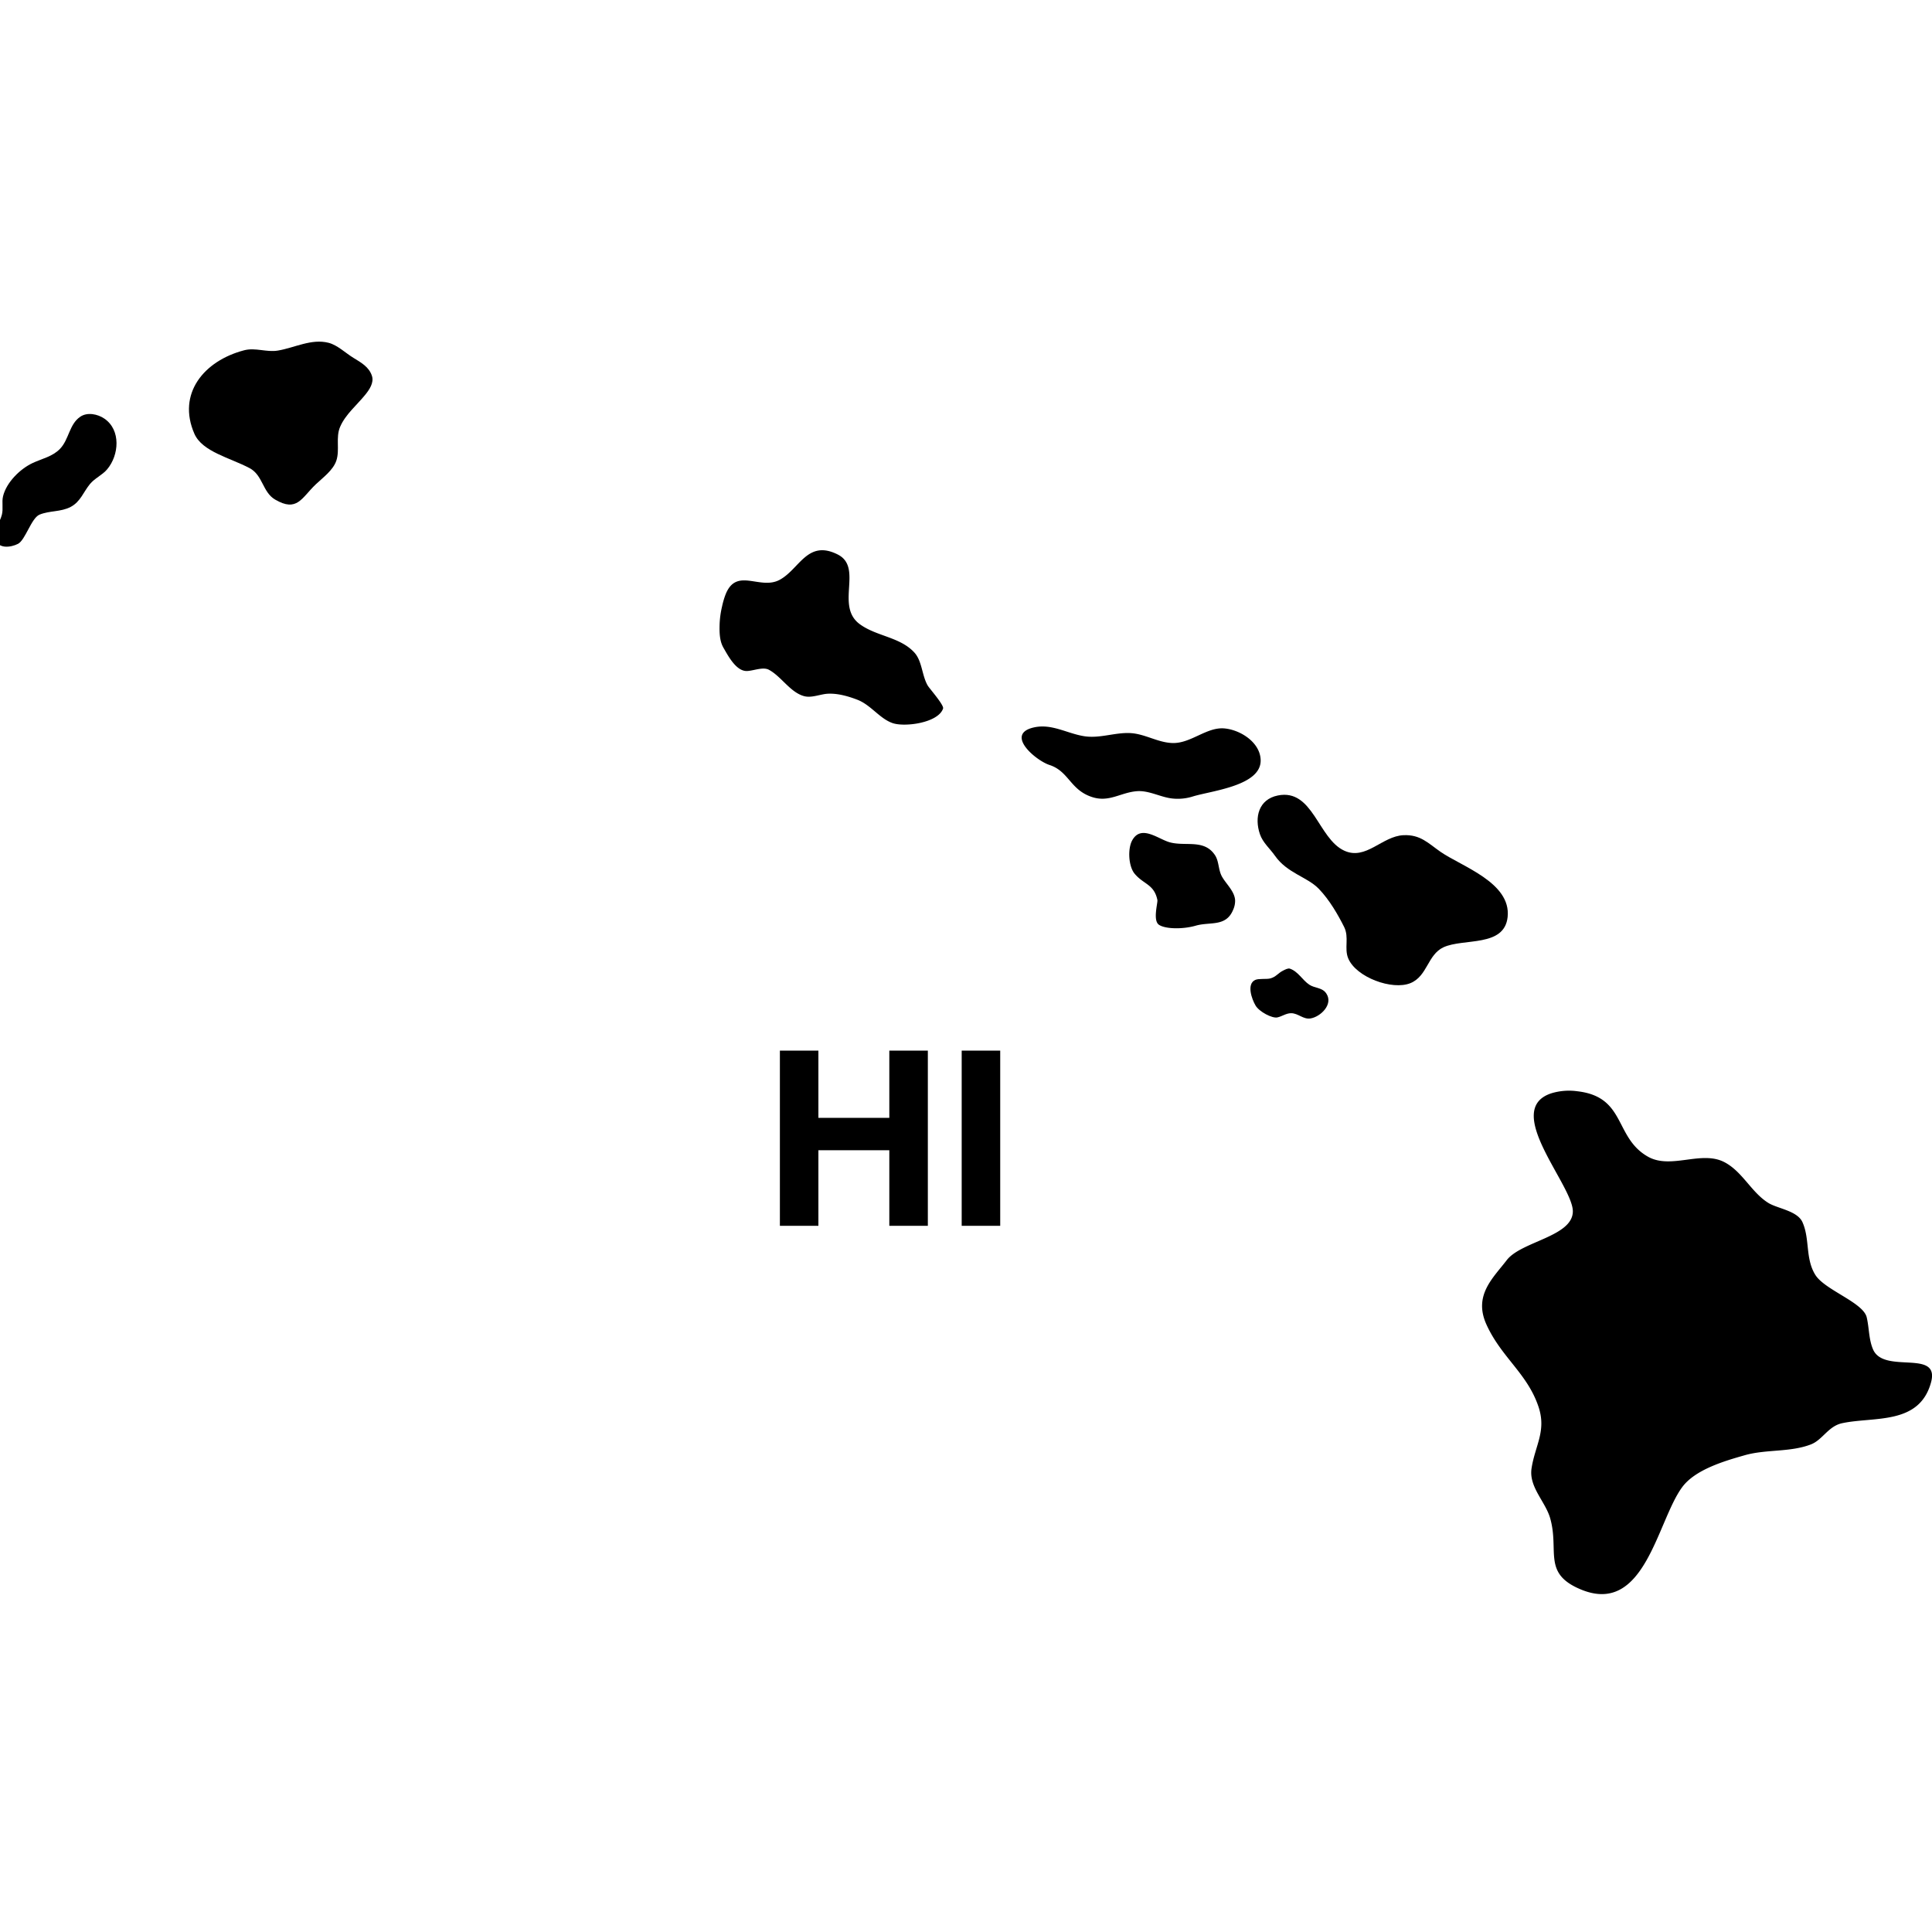<?xml version="1.0" encoding="UTF-8"?> <svg xmlns="http://www.w3.org/2000/svg" id="Layer_1" data-name="Layer 1" viewBox="0 0 1000 1000"><path d="M969.5,698.48c-2.25-5.17-2-11.15-3.28-16.58-1.75-7.76-21.69-14.16-26.59-22-5.31-8.49-2.76-18.62-6.69-27.33-2.65-5.88-12.87-7-17.62-9.92-8.83-5.46-13.41-16.28-22.85-21.16-11.91-6.15-27.58,3.93-39.48-2.79-17.55-9.92-11.25-30.87-36.42-33.85a31.45,31.45,0,0,0-13.47,1c-26,8.34,11.23,47.68,11,61.27-.24,13-26.77,15.4-34.22,25.14-7.08,9.25-17.35,18.19-10.5,33.31,7.71,17,21.15,25.31,26.93,42.51,4.24,12.62-1.77,20.1-3.58,31.94-1.46,9.56,7,17,9.57,25.59,5,17.18-4.29,28.83,16.22,37.2,32.87,13.39,39.2-35.46,52.17-53.05,6.75-9.17,22.07-13.6,32.37-16.53,11.13-3.17,23.44-1.45,34.25-5.6,6.06-2.33,9-9.5,16.26-11,16.44-3.5,39.79,1.09,45.9-21C1004.36,697.91,975.18,711.5,969.5,698.48Z"></path><path d="M780.35,474.61c1.86-17.79-23.73-26.1-34.71-33.69-6.44-4.47-10.39-9-19.17-8.63-11.12.47-19.49,13.21-30.72,8-13.54-6.25-16.16-32.19-34.31-28.56-10,2-12.25,11.38-9.32,20,1.51,4.46,5.18,7.46,7.81,11.22,6.29,9,16.67,10.91,22.63,17.05,5.64,5.8,10.11,13.71,13.14,19.75,2.75,5.48-.06,11.09,2.15,16.34,4.12,9.79,22.8,16.63,32.21,12.77,8.8-3.62,8.81-14.69,17.08-18.55C757.55,485.51,778.68,490.44,780.35,474.61Z"></path><path d="M473.32,337.8c-7.41-8.16-19.78-8.4-28.4-14.81-12.72-9.49,2-29.3-11.34-36-15.67-7.86-19.73,7.55-30,13.11s-22.47-6.86-28.1,7.79a41.9,41.9,0,0,0-1.75,6.05,47,47,0,0,0-1.25,8.91c-.13,4.2-.12,8.83,2,12.46,2.37,4.09,6.6,12.3,12.27,12,3.38-.15,8.22-2.27,11.26-.62,6.46,3.5,11,11.66,18.18,13.63,3.86,1.06,8.29-1,12.17-1.24,5.2-.29,10.59,1.26,15.4,3.1,7,2.69,11.56,9.8,18.26,12.1,6.31,2.17,23.61-.1,26.12-7.55.58-1.76-7.09-10.4-7.93-11.85C477.15,349.67,477.34,342.24,473.32,337.8Z"></path><path d="M606.51,413.27a25.92,25.92,0,0,0,10.83-1c9.67-3,35.69-5.5,35.17-19-.34-9.14-10.62-15.56-18.87-16.25-9.21-.76-17.45,8-27,7.56-7.54-.31-14.18-4.8-21.72-5.14-7.92-.36-15.67,2.85-23.61,1.64-9-1.38-17-6.73-26.35-4.53-14.94,3.51,1.15,17.08,8.26,19.4,10.13,3.31,10.68,13,22.19,16.65,8.71,2.77,14.58-2.36,22.9-3.07C594.55,409,600.43,412.53,606.51,413.27Z"></path><path d="M629,442.83c-5.57-8.73-15.35-4.58-23.54-6.86-6-1.65-14.91-9.43-19.49-.89-2.33,4.36-1.87,13.33,1.32,17.16,4.62,5.56,10.07,5.37,11.77,13.58.3,1.42-2.49,10.64.83,12.86s12.31,2.39,19.06.44c7.43-2.15,15.64.8,19.34-8.25a11.28,11.28,0,0,0,1-4.95c-.29-4.51-4.44-8.19-6.61-11.87C630.55,450.56,631.06,446.15,629,442.83Z"></path><path d="M182.88,185.19c-4-2.44-8.17-6.54-12.74-7.74-8.89-2.32-17.68,2.57-26.29,4-5.85,1-11.66-1.67-17.47-.15-20.87,5.45-34.82,22.51-25.76,43.22,4.09,9.32,18.39,12.4,28.53,17.76,6.95,3.67,6.71,12.48,13.24,16.29,11.39,6.67,13.68-.83,21-7.82,3.68-3.5,9-7.31,10.69-12.29,1.91-5.71-.46-12,2-17.61,2.72-6.32,8.68-11.23,12.93-16.47,2.12-2.62,4.66-6.24,3.51-9.81C191,189.86,186.81,187.61,182.88,185.19Z"></path><path d="M54,216.66c-3.47-2.36-8.8-3.46-12.47-.95-5.75,3.93-5.78,11.76-10.49,16.63-3.9,4-9.13,5-14.06,7.28-6.5,3-13.64,10-15.4,17.23-.75,3.13.21,6.44-.62,9.63-1.07,4.17-4.18,7.49-3.4,12,1.05,6,8.2,4.86,11.78,3,3.81-2,6.87-13.33,11.12-15.1,5.19-2.15,11-1.32,16.11-4s6.62-7.77,10-11.85c2.46-3,6.34-4.6,8.88-7.59C61.63,235.62,62.71,222.6,54,216.66Z"></path><path d="M677.66,509.65c-3.52-2.36-5.75-6.81-10-8.27-1-.34-2.51.5-3.41.94-2.82,1.37-3.72,3.32-6.77,4.12-1.91.5-6-.05-7.77.77-4.62,2.12-1.75,10,.16,13.24s8.62,6.77,11.34,6.15c2.45-.55,4.48-2.16,7.07-2.17,3.68,0,6.27,3.32,10.05,2.71,5.15-.84,11.88-7.25,8.21-12.85C684.4,511,680.56,511.6,677.66,509.65Z"></path><polygon points="460.31 578.6 423.6 578.6 423.6 543.8 403.67 543.8 403.67 634.48 423.6 634.48 423.6 595.36 460.31 595.36 460.31 634.48 480.25 634.48 480.25 543.8 460.31 543.8 460.31 578.6"></polygon><rect x="497.77" y="543.8" width="19.94" height="90.68"></rect></svg> 